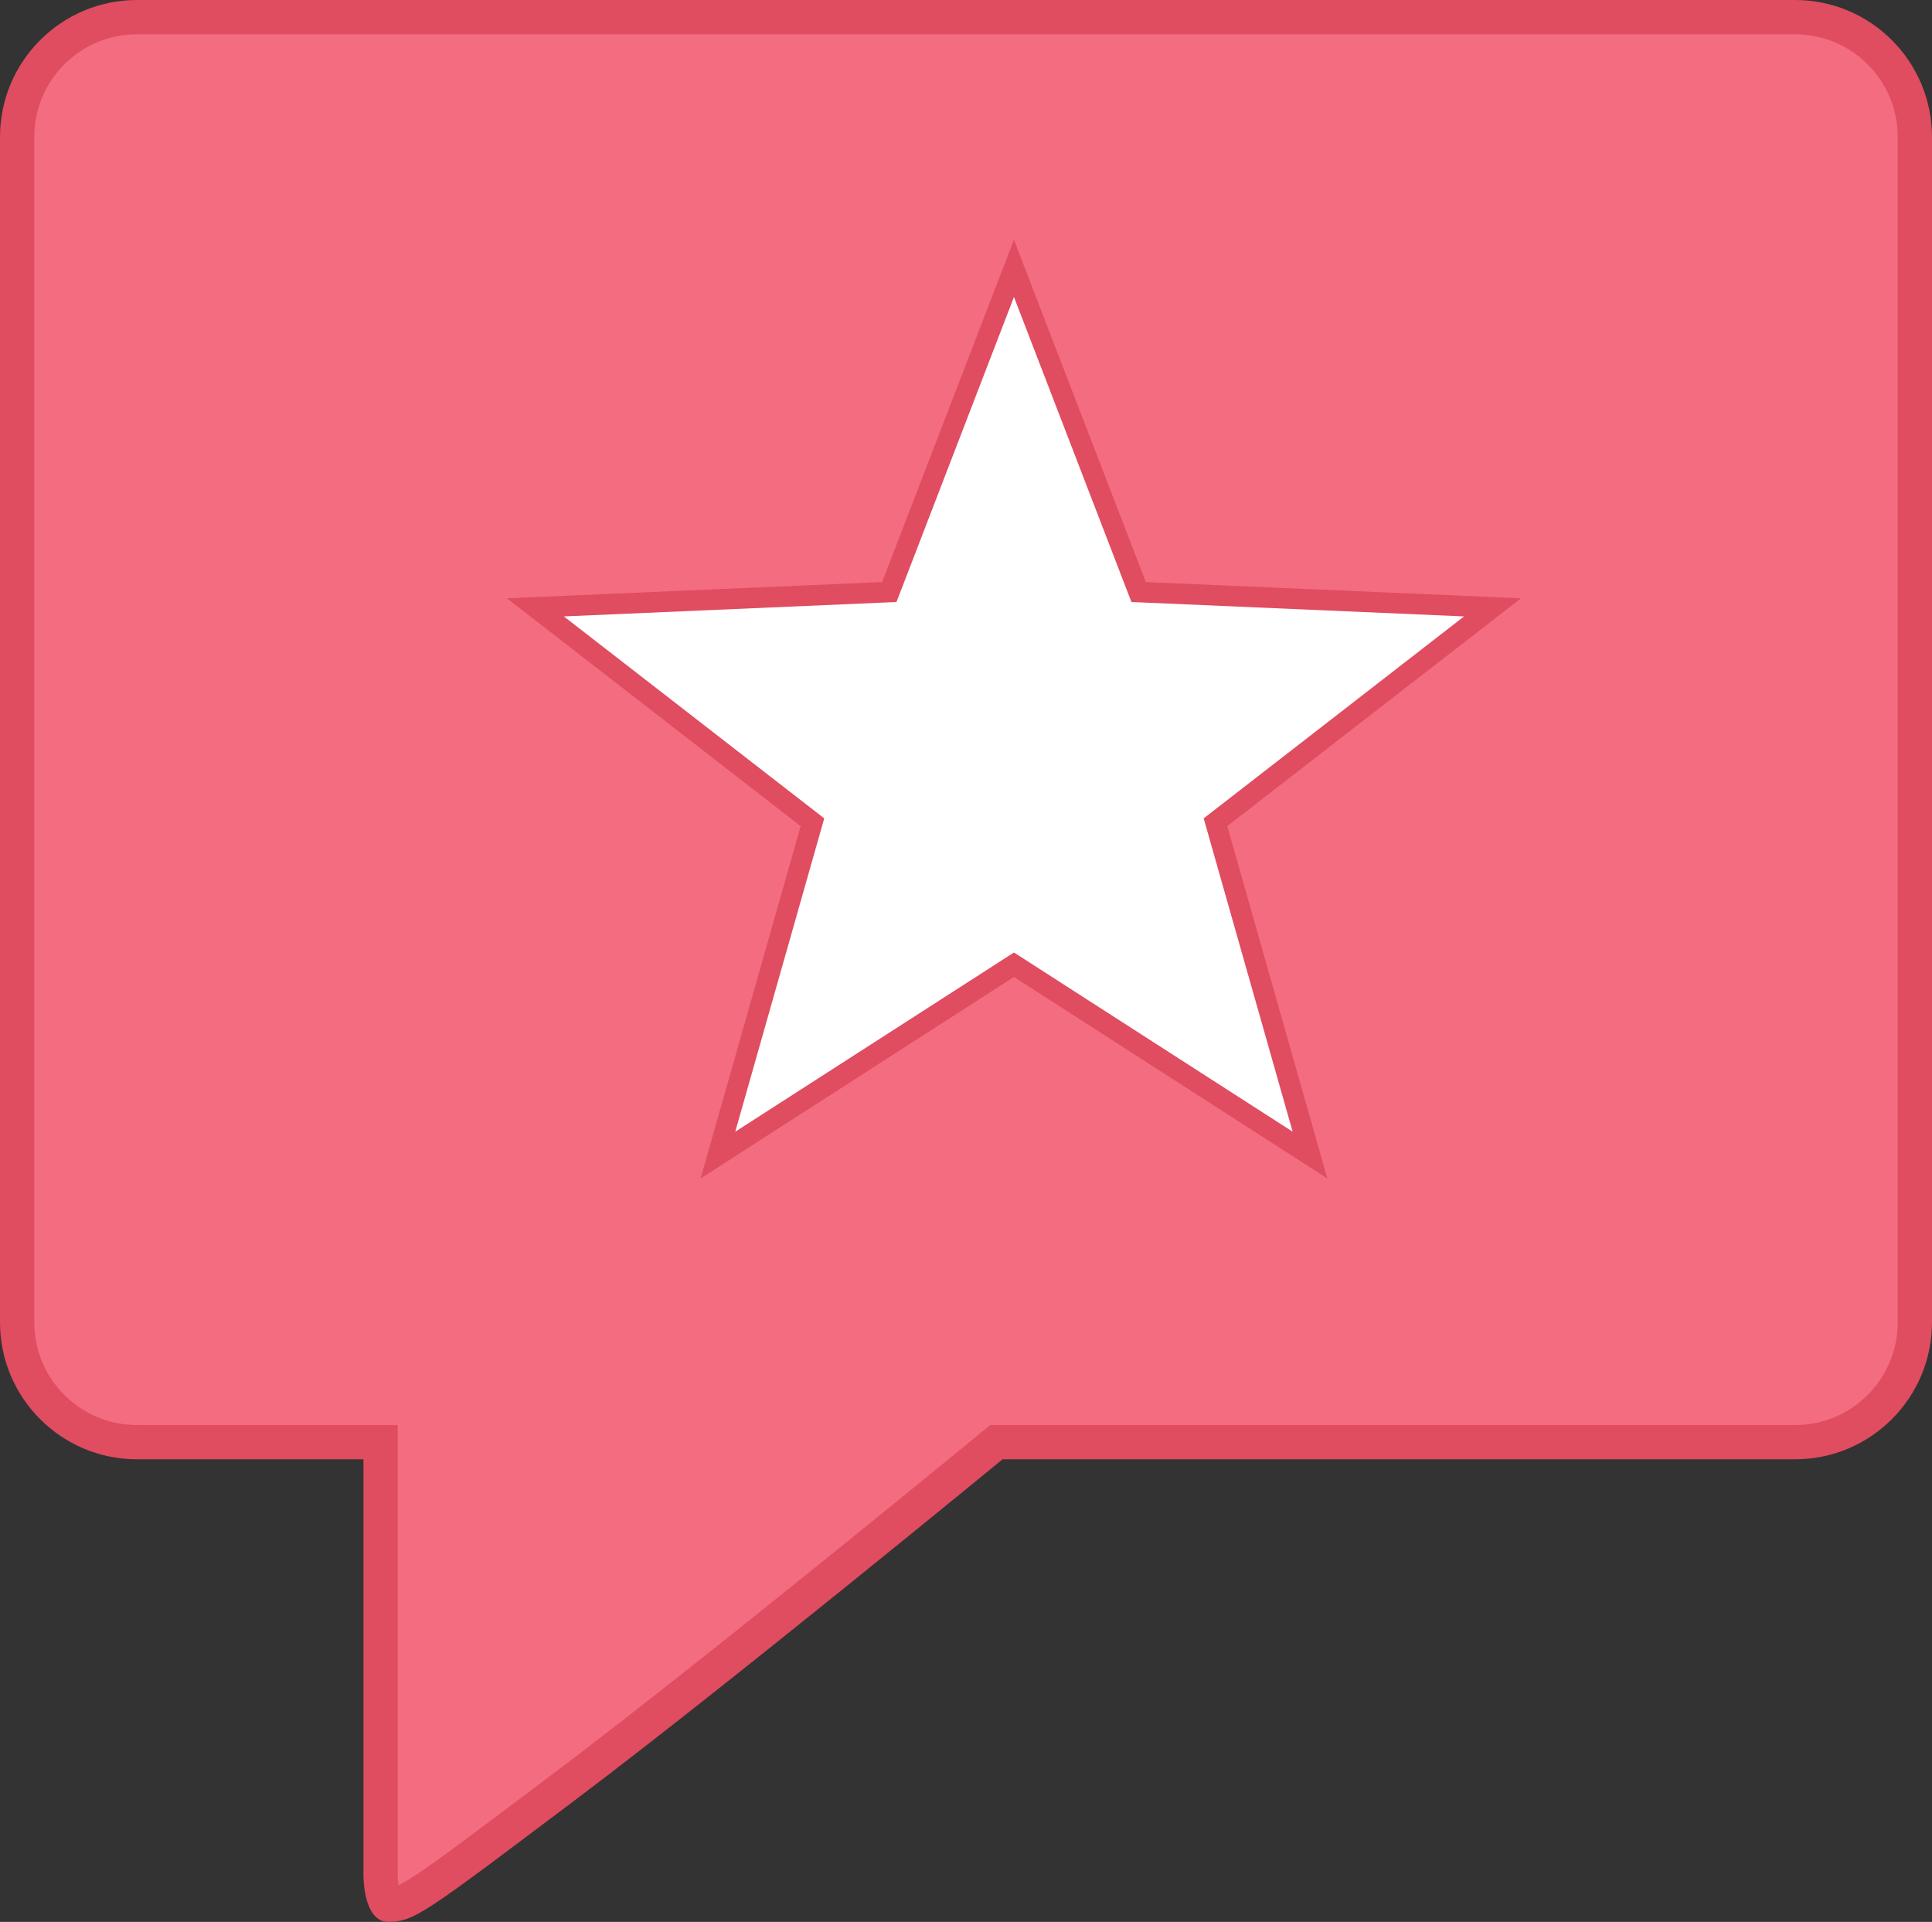 <svg xmlns="http://www.w3.org/2000/svg" width="282" height="280.516" viewBox="0 0 282 280.516"><rect x="0" y="0" width="282" height="280.516" fill="#333333" stroke="none"/><g transform="translate(-850 -1457)"><g transform="translate(850 1457)" fill="#f36c7f" stroke-linecap="round"><path d="M 56.675 278.016 C 56.643 278.016 56.624 278.013 56.62 278.012 C 56.524 277.963 56.092 277.486 55.797 276.063 C 55.55 274.876 55.551 273.76 55.551 273.699 L 55.552 273.68 L 55.551 273.669 L 55.551 213 L 55.551 210.5 L 53.051 210.5 L 20 210.5 C 15.326 210.5 10.931 208.68 7.626 205.374 C 4.32 202.069 2.5 197.674 2.5 193 L 2.5 20 C 2.5 15.326 4.32 10.931 7.626 7.626 C 10.931 4.32 15.326 2.5 20 2.5 L 262 2.5 C 266.674 2.5 271.069 4.32 274.374 7.626 C 277.68 10.931 279.5 15.326 279.5 20 L 279.5 193 C 279.5 197.674 277.68 202.069 274.374 205.374 C 271.069 208.68 266.674 210.5 262 210.5 L 146.332 210.5 L 145.436 210.5 L 144.744 211.069 C 144.348 211.394 104.896 243.813 82.797 260.466 L 81.569 261.392 C 71.123 269.265 65.368 273.601 61.971 275.829 C 60.47 276.813 59.392 277.41 58.579 277.707 C 57.919 277.948 57.424 278 56.688 278.016 L 56.675 278.016 Z" stroke="none"/><path d="M 20 5 C 15.993 5 12.227 6.56 9.393 9.393 C 6.56 12.227 5 15.993 5 20 L 5 193 C 5 197.007 6.56 200.773 9.393 203.607 C 12.227 206.44 15.993 208 20 208 L 53.051 208 L 58.051 208 L 58.051 213 L 58.051 273.669 L 58.052 273.677 L 58.051 273.727 C 58.051 274.17 58.099 274.693 58.174 275.166 C 58.77 274.885 59.57 274.413 60.6 273.738 C 63.929 271.556 69.66 267.236 80.064 259.396 L 81.293 258.47 C 103.349 241.848 142.761 209.463 143.157 209.138 L 144.541 208 L 146.332 208 L 262 208 C 266.007 208 269.773 206.44 272.607 203.607 C 275.44 200.773 277 197.007 277 193 L 277 20 C 277 15.993 275.44 12.227 272.607 9.393 C 269.773 6.56 266.007 5 262 5 L 20 5 M 20 -3.0517578125e-05 L 262 -3.0517578125e-05 C 273.046 -3.0517578125e-05 282 8.954 282 20 L 282 193 C 282 204.046 273.046 213 262 213 L 146.332 213 C 146.332 213 106.699 245.584 84.302 262.463 C 61.904 279.342 60.524 280.434 56.741 280.516 C 56.719 280.516 56.697 280.516 56.675 280.516 C 52.959 280.516 53.051 273.669 53.051 273.669 L 53.051 213 L 20 213 C 8.954 213 0 204.046 0 193 L 0 20 C 0 8.954 8.954 -3.0517578125e-05 20 -3.0517578125e-05 Z" stroke="none" fill="#e04c60"/></g><g transform="translate(924 1492)" fill="#fff"><path d="M 117.207 133.592 L 74.811 106.33 L 74 105.808 L 73.189 106.33 L 30.793 133.592 L 44.312 85.987 L 44.589 85.012 L 43.788 84.392 L 4.152 53.651 L 54.825 51.456 L 55.807 51.413 L 56.16 50.496 L 74 4.174 L 91.84 50.496 L 92.193 51.413 L 93.175 51.456 L 143.848 53.651 L 104.212 84.392 L 103.411 85.012 L 103.688 85.987 L 117.207 133.592 Z" stroke="none"/><path d="M 74 8.347 L 57.56 51.035 L 56.853 52.869 L 54.89 52.954 L 8.303 54.972 L 44.708 83.206 L 46.308 84.448 L 45.755 86.396 L 33.32 130.183 L 72.377 105.068 L 74 104.025 L 75.623 105.068 L 114.68 130.183 L 102.245 86.396 L 101.692 84.448 L 103.292 83.206 L 139.697 54.972 L 93.11 52.954 L 91.147 52.869 L 90.44 51.035 L 74 8.347 M 74 0 L 93.24 49.957 L 148 52.329 L 105.131 85.577 L 119.735 137 L 74 107.591 L 28.266 137 L 42.869 85.577 L 0 52.329 L 54.76 49.957 L 74 0 Z" stroke="none" fill="#e04c60"/></g></g></svg>